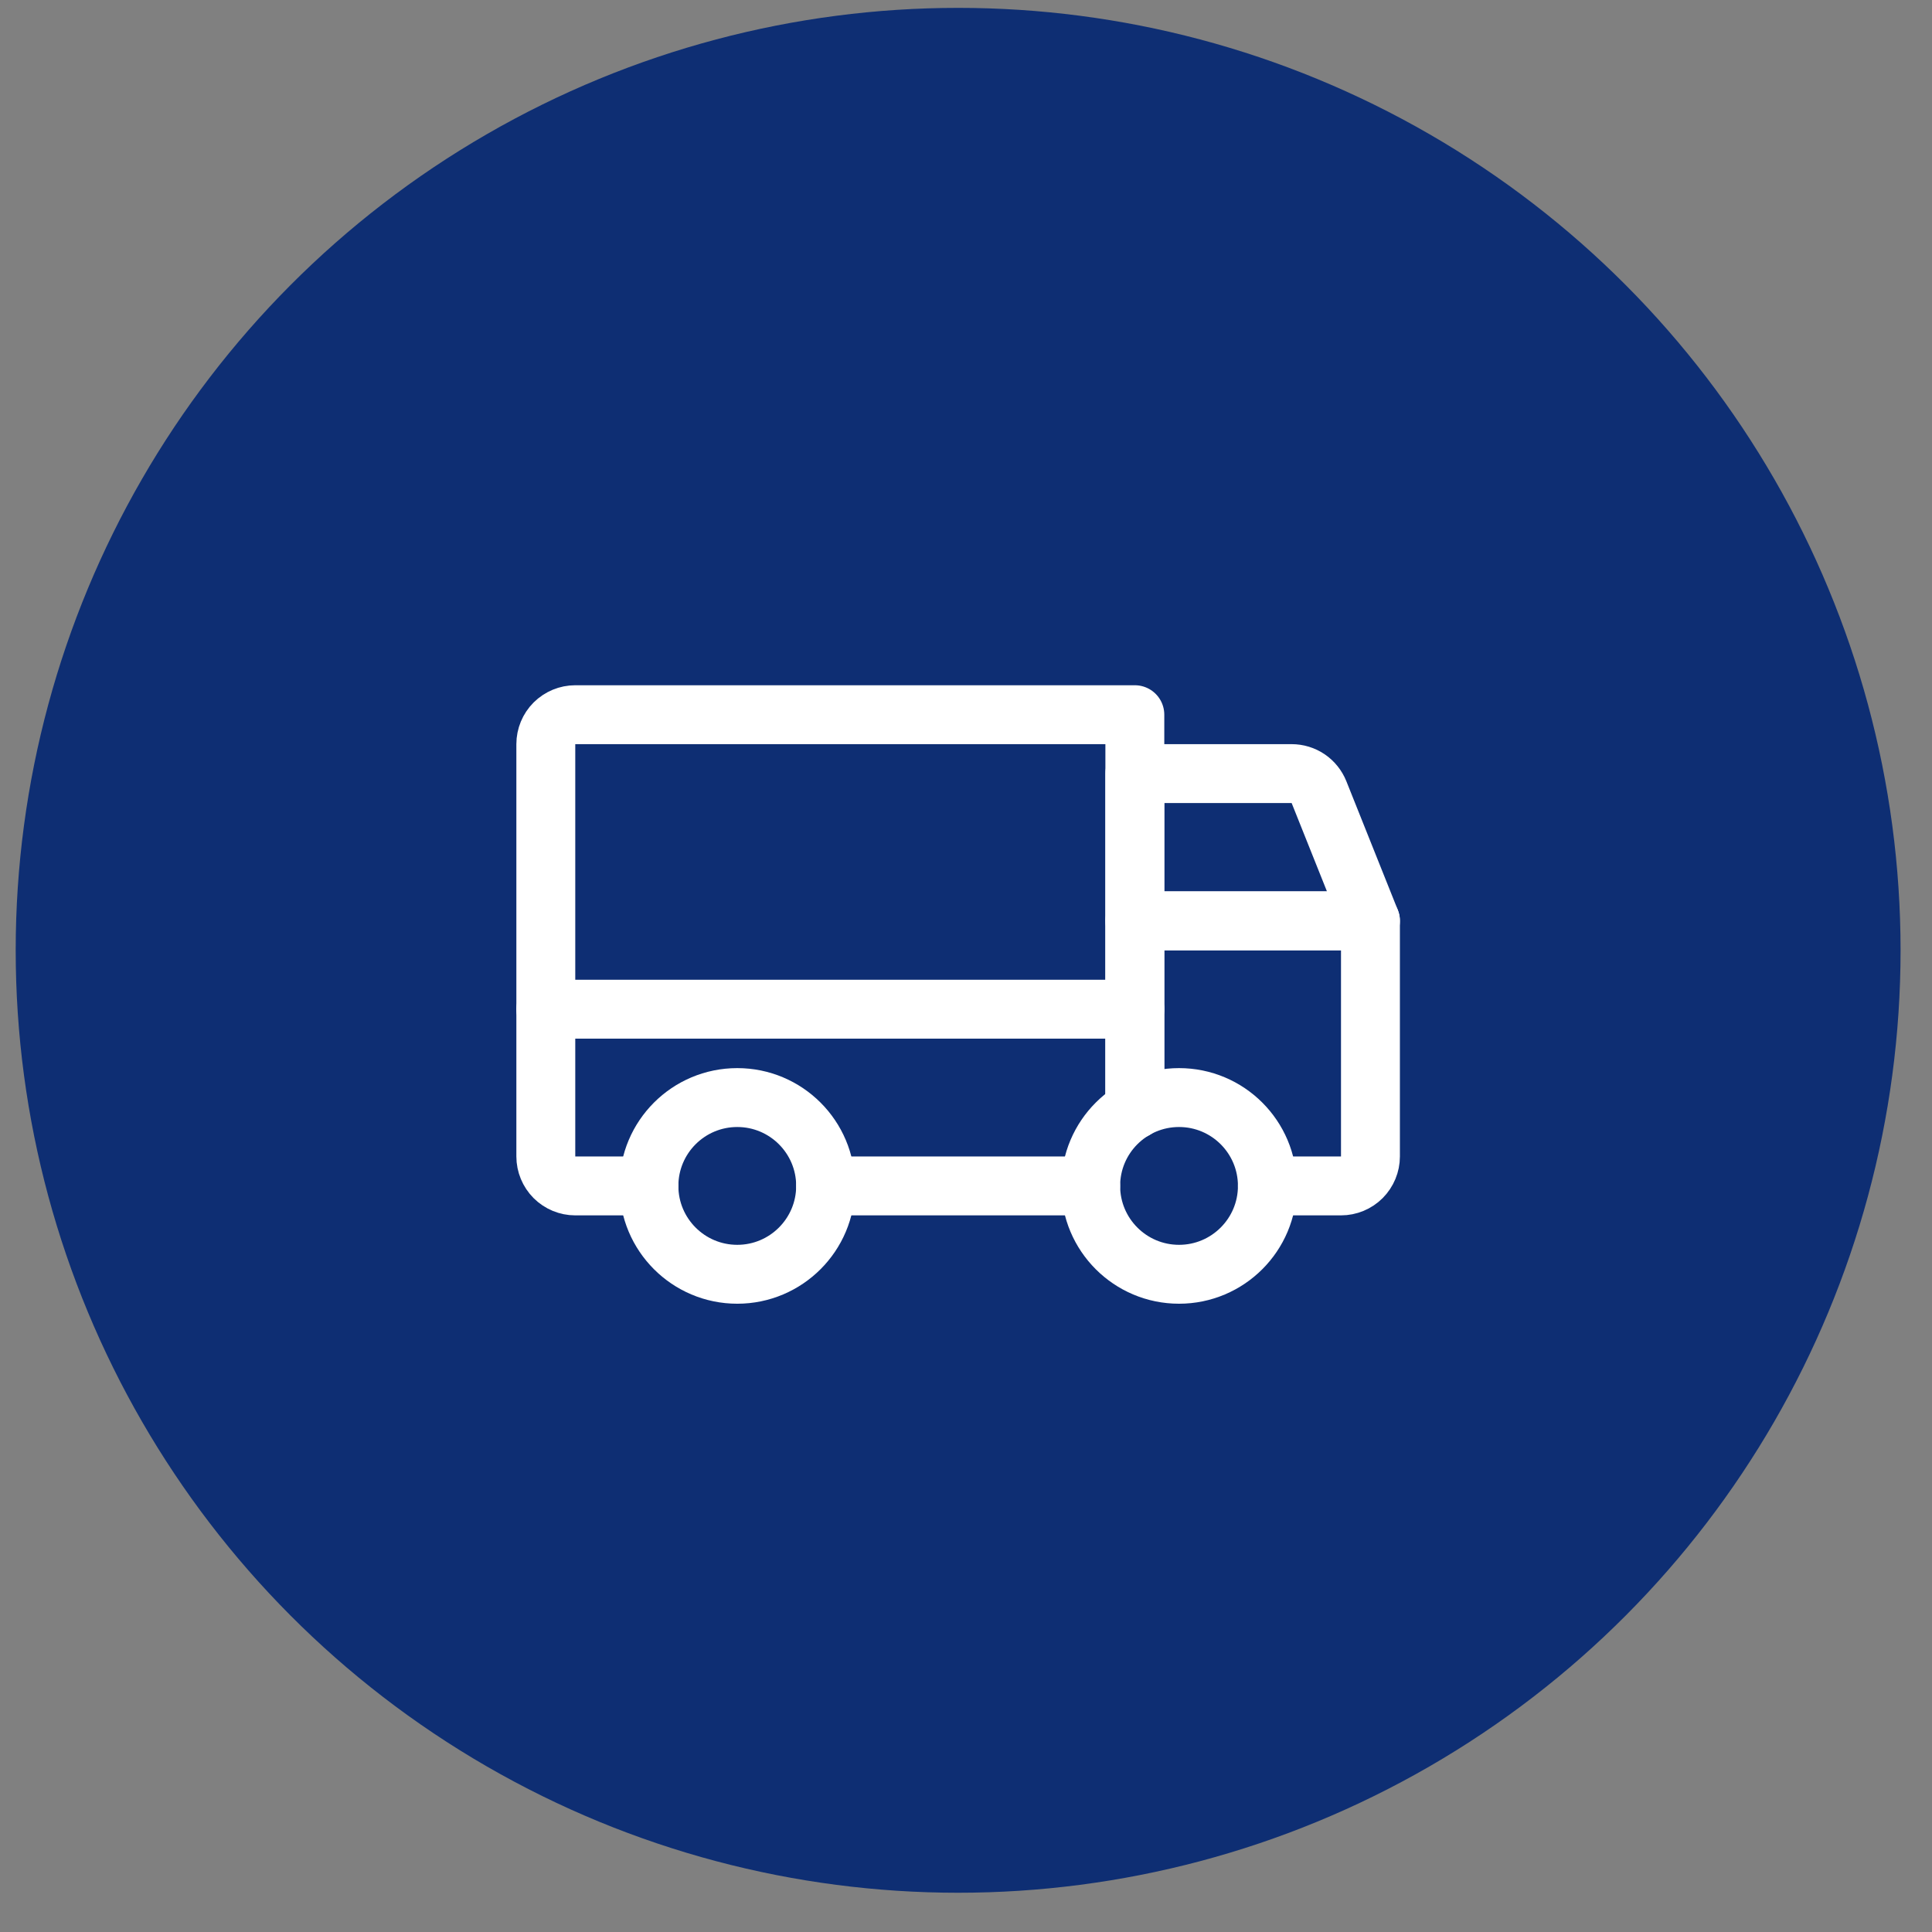 <?xml version="1.0" encoding="UTF-8"?> <svg xmlns="http://www.w3.org/2000/svg" width="41" height="41" viewBox="0 0 41 41" fill="none"><rect x="0" y="0" width="41" height="41" fill="#808080" stroke="none"/><circle cx="20.333" cy="20.167" r="20" fill="#0E2E73"></circle><path d="M29.083 19.542H24.083V16.417H27.41C27.535 16.417 27.657 16.454 27.761 16.524C27.864 16.594 27.944 16.694 27.991 16.81L29.083 19.542Z" stroke="white" stroke-width="1.25" stroke-linecap="round" stroke-linejoin="round"></path><path d="M11.583 21.417H24.083" stroke="white" stroke-width="1.25" stroke-linecap="round" stroke-linejoin="round"></path><path d="M25.021 27.042C26.056 27.042 26.896 26.202 26.896 25.167C26.896 24.131 26.056 23.292 25.021 23.292C23.985 23.292 23.146 24.131 23.146 25.167C23.146 26.202 23.985 27.042 25.021 27.042Z" stroke="white" stroke-width="1.25" stroke-miterlimit="10"></path><path d="M15.646 27.042C16.681 27.042 17.521 26.202 17.521 25.167C17.521 24.131 16.681 23.292 15.646 23.292C14.61 23.292 13.771 24.131 13.771 25.167C13.771 26.202 14.61 27.042 15.646 27.042Z" stroke="white" stroke-width="1.25" stroke-miterlimit="10"></path><path d="M23.146 25.167H17.521" stroke="white" stroke-width="1.25" stroke-linecap="round" stroke-linejoin="round"></path><path d="M13.771 25.167H12.208C12.043 25.167 11.884 25.101 11.766 24.984C11.649 24.866 11.583 24.707 11.583 24.542V15.792C11.583 15.626 11.649 15.467 11.766 15.35C11.884 15.233 12.043 15.167 12.208 15.167H24.083V23.543" stroke="white" stroke-width="1.25" stroke-linecap="round" stroke-linejoin="round"></path><path d="M24.083 23.543V19.542H29.083V24.542C29.083 24.707 29.017 24.866 28.9 24.984C28.783 25.101 28.624 25.167 28.458 25.167H26.896" stroke="white" stroke-width="1.25" stroke-linecap="round" stroke-linejoin="round"></path></svg> 